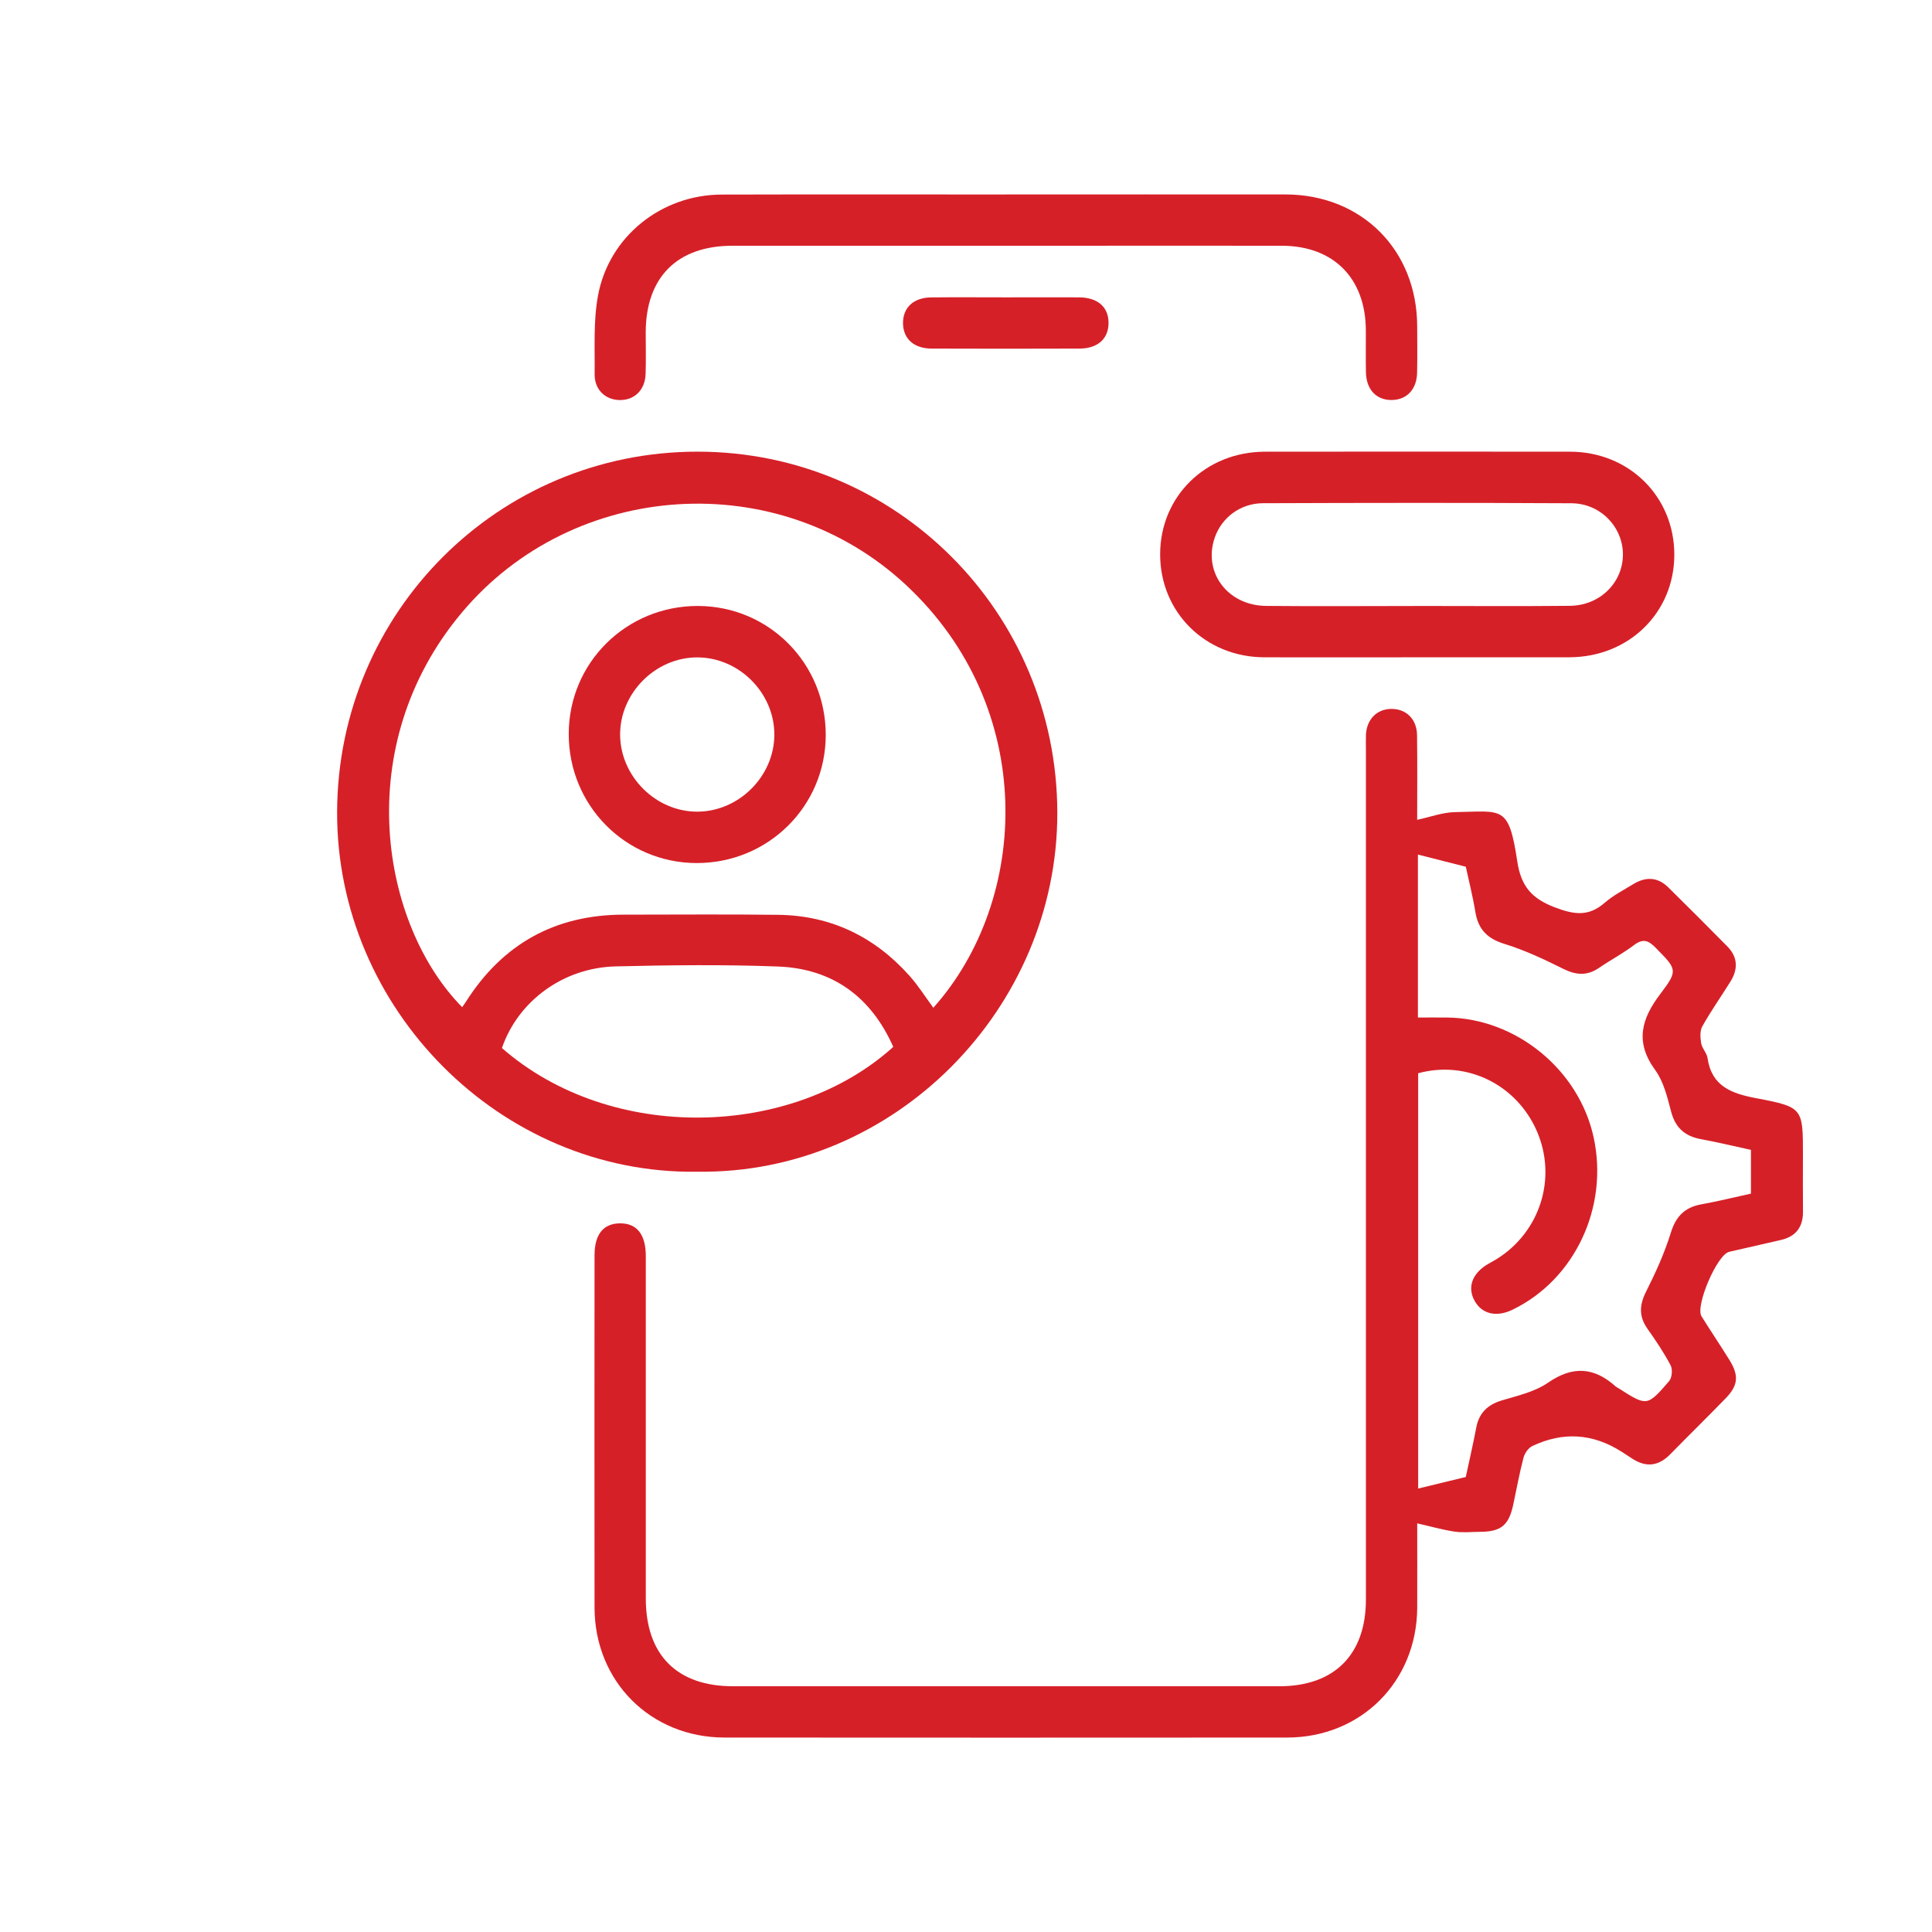 <?xml version="1.0" encoding="UTF-8"?>
<svg xmlns="http://www.w3.org/2000/svg" id="Layer_1" data-name="Layer 1" viewBox="0 0 450 450">
  <defs>
    <style>
      .cls-1 {
        fill: #d62028;
      }
    </style>
  </defs>
  <path class="cls-1" d="M330.09,190.95c3.12-.67,5.96-1.75,8.82-1.79,11.08-.18,12.5-1.71,14.5,11.51,.86,5.64,3.24,8.59,8.76,10.68,4.61,1.75,7.91,2.15,11.65-1.12,1.95-1.7,4.34-2.91,6.57-4.28,2.89-1.78,5.69-1.72,8.18,.73,4.62,4.56,9.21,9.14,13.76,13.76,2.46,2.49,2.52,5.3,.73,8.18-2.18,3.49-4.55,6.86-6.56,10.44-.59,1.05-.48,2.67-.26,3.95,.2,1.18,1.29,2.22,1.47,3.4,.96,6.62,5.59,8.29,11.33,9.38,10.94,2.07,10.9,2.3,10.9,13.26,0,4.37-.04,8.74,.01,13.1,.04,3.66-1.65,5.87-5.21,6.68-4,.91-8,1.82-12,2.75-2.79,.65-7.93,12.6-6.42,15.02,2.11,3.38,4.34,6.69,6.45,10.08,2.31,3.7,2.11,5.99-.85,9.04-4.26,4.38-8.63,8.66-12.91,13.03-2.66,2.71-5.54,3.1-8.74,1.05-.84-.54-1.67-1.09-2.51-1.63q-10.1-6.46-20.85-1.36c-.93,.44-1.79,1.69-2.06,2.73-.94,3.61-1.61,7.29-2.39,10.94-1.04,4.81-2.84,6.28-7.71,6.31-2,.01-4.03,.24-5.98-.05-2.89-.44-5.71-1.25-8.67-1.92,0,5.97,.02,12.79,0,19.6-.07,17.24-13.07,30.28-30.32,30.29-43.67,.03-87.33,.03-131,0-17.24-.01-30.28-13.07-30.3-30.31-.04-27.33-.01-54.66,0-81.99,0-4.87,2.02-7.41,5.86-7.47,3.98-.06,6.08,2.55,6.08,7.64,0,26.58,0,53.16,0,79.74,0,13.14,7.25,20.44,20.31,20.44,42.42,0,84.84,0,127.26,0,12.82,0,20.16-7.37,20.16-20.22,0-66.01,0-132.03,0-198.04,0-1.12-.04-2.25,.01-3.37,.18-3.57,2.49-5.94,5.82-6.01,3.5-.07,6.03,2.34,6.08,6.11,.09,6.86,.03,13.72,.03,19.72Zm.17,46.05c2.53,0,4.65-.02,6.77,0,16.05,.16,30.71,12.12,34.15,27.87,3.57,16.29-4.39,33.2-18.91,40.2-3.72,1.79-7.07,1.01-8.79-2.05-1.8-3.2-.57-6.5,3.22-8.67,.65-.37,1.31-.72,1.94-1.11,10.12-6.33,14.05-18.87,9.34-29.74-4.72-10.89-16.35-16.6-27.66-13.52v96.73c3.58-.87,7.13-1.73,11.09-2.69,.74-3.46,1.66-7.44,2.43-11.46,.65-3.45,2.62-5.37,5.98-6.38,3.68-1.1,7.67-2,10.74-4.12,5.79-4,10.76-3.62,15.79,.9,.18,.16,.43,.25,.64,.39,6.6,4.22,6.66,4.27,11.77-1.65,.68-.78,.86-2.73,.37-3.66-1.56-2.97-3.45-5.78-5.39-8.52-2.05-2.9-1.91-5.55-.33-8.69,2.23-4.42,4.3-8.99,5.76-13.71,1.19-3.84,3.26-5.91,7.12-6.61,3.87-.7,7.7-1.65,11.54-2.49v-10.19c-3.96-.86-7.81-1.79-11.7-2.51-3.7-.69-5.9-2.64-6.89-6.39-.88-3.34-1.74-6.99-3.71-9.69-4.77-6.54-3.24-11.91,1.24-17.8,4.18-5.49,3.76-5.69-1.15-10.7-1.67-1.7-2.93-2.2-5.01-.62-2.57,1.95-5.47,3.47-8.14,5.3-2.79,1.92-5.38,1.73-8.38,.23-4.43-2.21-8.98-4.35-13.69-5.8-4-1.23-6.09-3.39-6.76-7.42-.62-3.77-1.57-7.49-2.23-10.55-4.09-1.04-7.64-1.94-11.15-2.83v37.95Z"></path>
  <path class="cls-1" d="M162.3,272.92c-45.83,.6-83.97-38.05-83.78-83.87,.19-46.42,37.53-83.87,83.98-83.85,46.38,.02,83.67,37.55,83.77,84.05,.1,45.66-37.96,84.38-83.97,83.66Zm55.1-38.2c22.45-25.14,24.35-69.84-6.37-98.46-29.68-27.66-77.38-24.62-103.45,6.41-26.19,31.18-18.75,72.84,.07,91.92,.29-.42,.59-.81,.85-1.23,8.56-13.5,20.81-20.32,36.82-20.32,11.97,0,23.95-.11,35.92,.04,12.27,.15,22.45,5.08,30.58,14.18,2.06,2.3,3.72,4.96,5.57,7.46Zm-100.49,9.39c25.47,22.27,67.64,21,91.15-.27-5.17-11.67-14.15-18.24-26.87-18.72-12.58-.48-25.19-.33-37.78-.03-12.24,.29-22.77,8.12-26.5,19.02Z"></path>
  <path class="cls-1" d="M330.03,153.1c-11.85,0-23.69,.03-35.54,0-13.75-.04-24.29-10.5-24.27-24.02,.02-13.48,10.59-23.85,24.41-23.87,23.69-.03,47.38-.03,71.07,0,13.77,.02,24.29,10.47,24.28,24-.01,13.49-10.58,23.84-24.41,23.88-11.85,.03-23.69,0-35.54,0Zm-.3-11.96c11.98,0,23.96,.09,35.93-.03,7.01-.07,12.35-5.42,12.35-11.96,0-6.4-5.22-11.89-11.98-11.93-23.96-.13-47.91-.1-71.87-.01-5.23,.02-9.56,3.32-11.19,7.93-2.86,8.07,2.9,15.91,11.95,15.99,11.6,.11,23.21,.03,34.81,.02Z"></path>
  <path class="cls-1" d="M234.31,45.29c21.7,0,43.4-.02,65.1,0,17.74,.02,30.62,12.92,30.68,30.67,.01,3.62,.06,7.24-.02,10.85-.08,3.86-2.38,6.3-5.85,6.36-3.64,.06-6-2.42-6.07-6.51-.06-3.24,0-6.49-.02-9.73-.05-12.12-7.51-19.66-19.55-19.69-17.34-.03-34.67,0-52.01,0-25.32,0-50.64,0-75.95,0-12.87,0-20.19,7.32-20.22,20.15,0,3.24,.08,6.49-.03,9.73-.12,3.75-2.64,6.16-6.14,6.06-3.32-.1-5.78-2.47-5.73-6.06,.07-6.09-.31-12.31,.78-18.24,2.54-13.81,14.78-23.53,28.81-23.56,22.07-.06,44.15-.02,66.22-.02Z"></path>
  <path class="cls-1" d="M234.5,69.26c5.61,0,11.23-.03,16.84,0,4.4,.03,6.94,2.33,6.86,6.1-.07,3.6-2.56,5.82-6.76,5.83-11.48,.04-22.96,.04-34.44,0-4.15-.01-6.64-2.3-6.67-5.91-.03-3.64,2.45-5.97,6.57-6.01,5.86-.06,11.73-.01,17.59-.01Z"></path>
  <path class="cls-1" d="M192.33,171.25c-.04,16.56-13.43,29.81-30.1,29.77-16.55-.04-29.8-13.44-29.76-30.11,.03-16.57,13.42-29.8,30.1-29.77,16.57,.04,29.8,13.42,29.76,30.1Zm-11.97-.19c-.02-9.69-8.2-17.89-17.89-17.94-9.8-.05-18.17,8.39-18.03,18.17,.14,9.69,8.44,17.84,18.08,17.76,9.68-.08,17.86-8.33,17.84-17.99Z"></path>
</svg>
